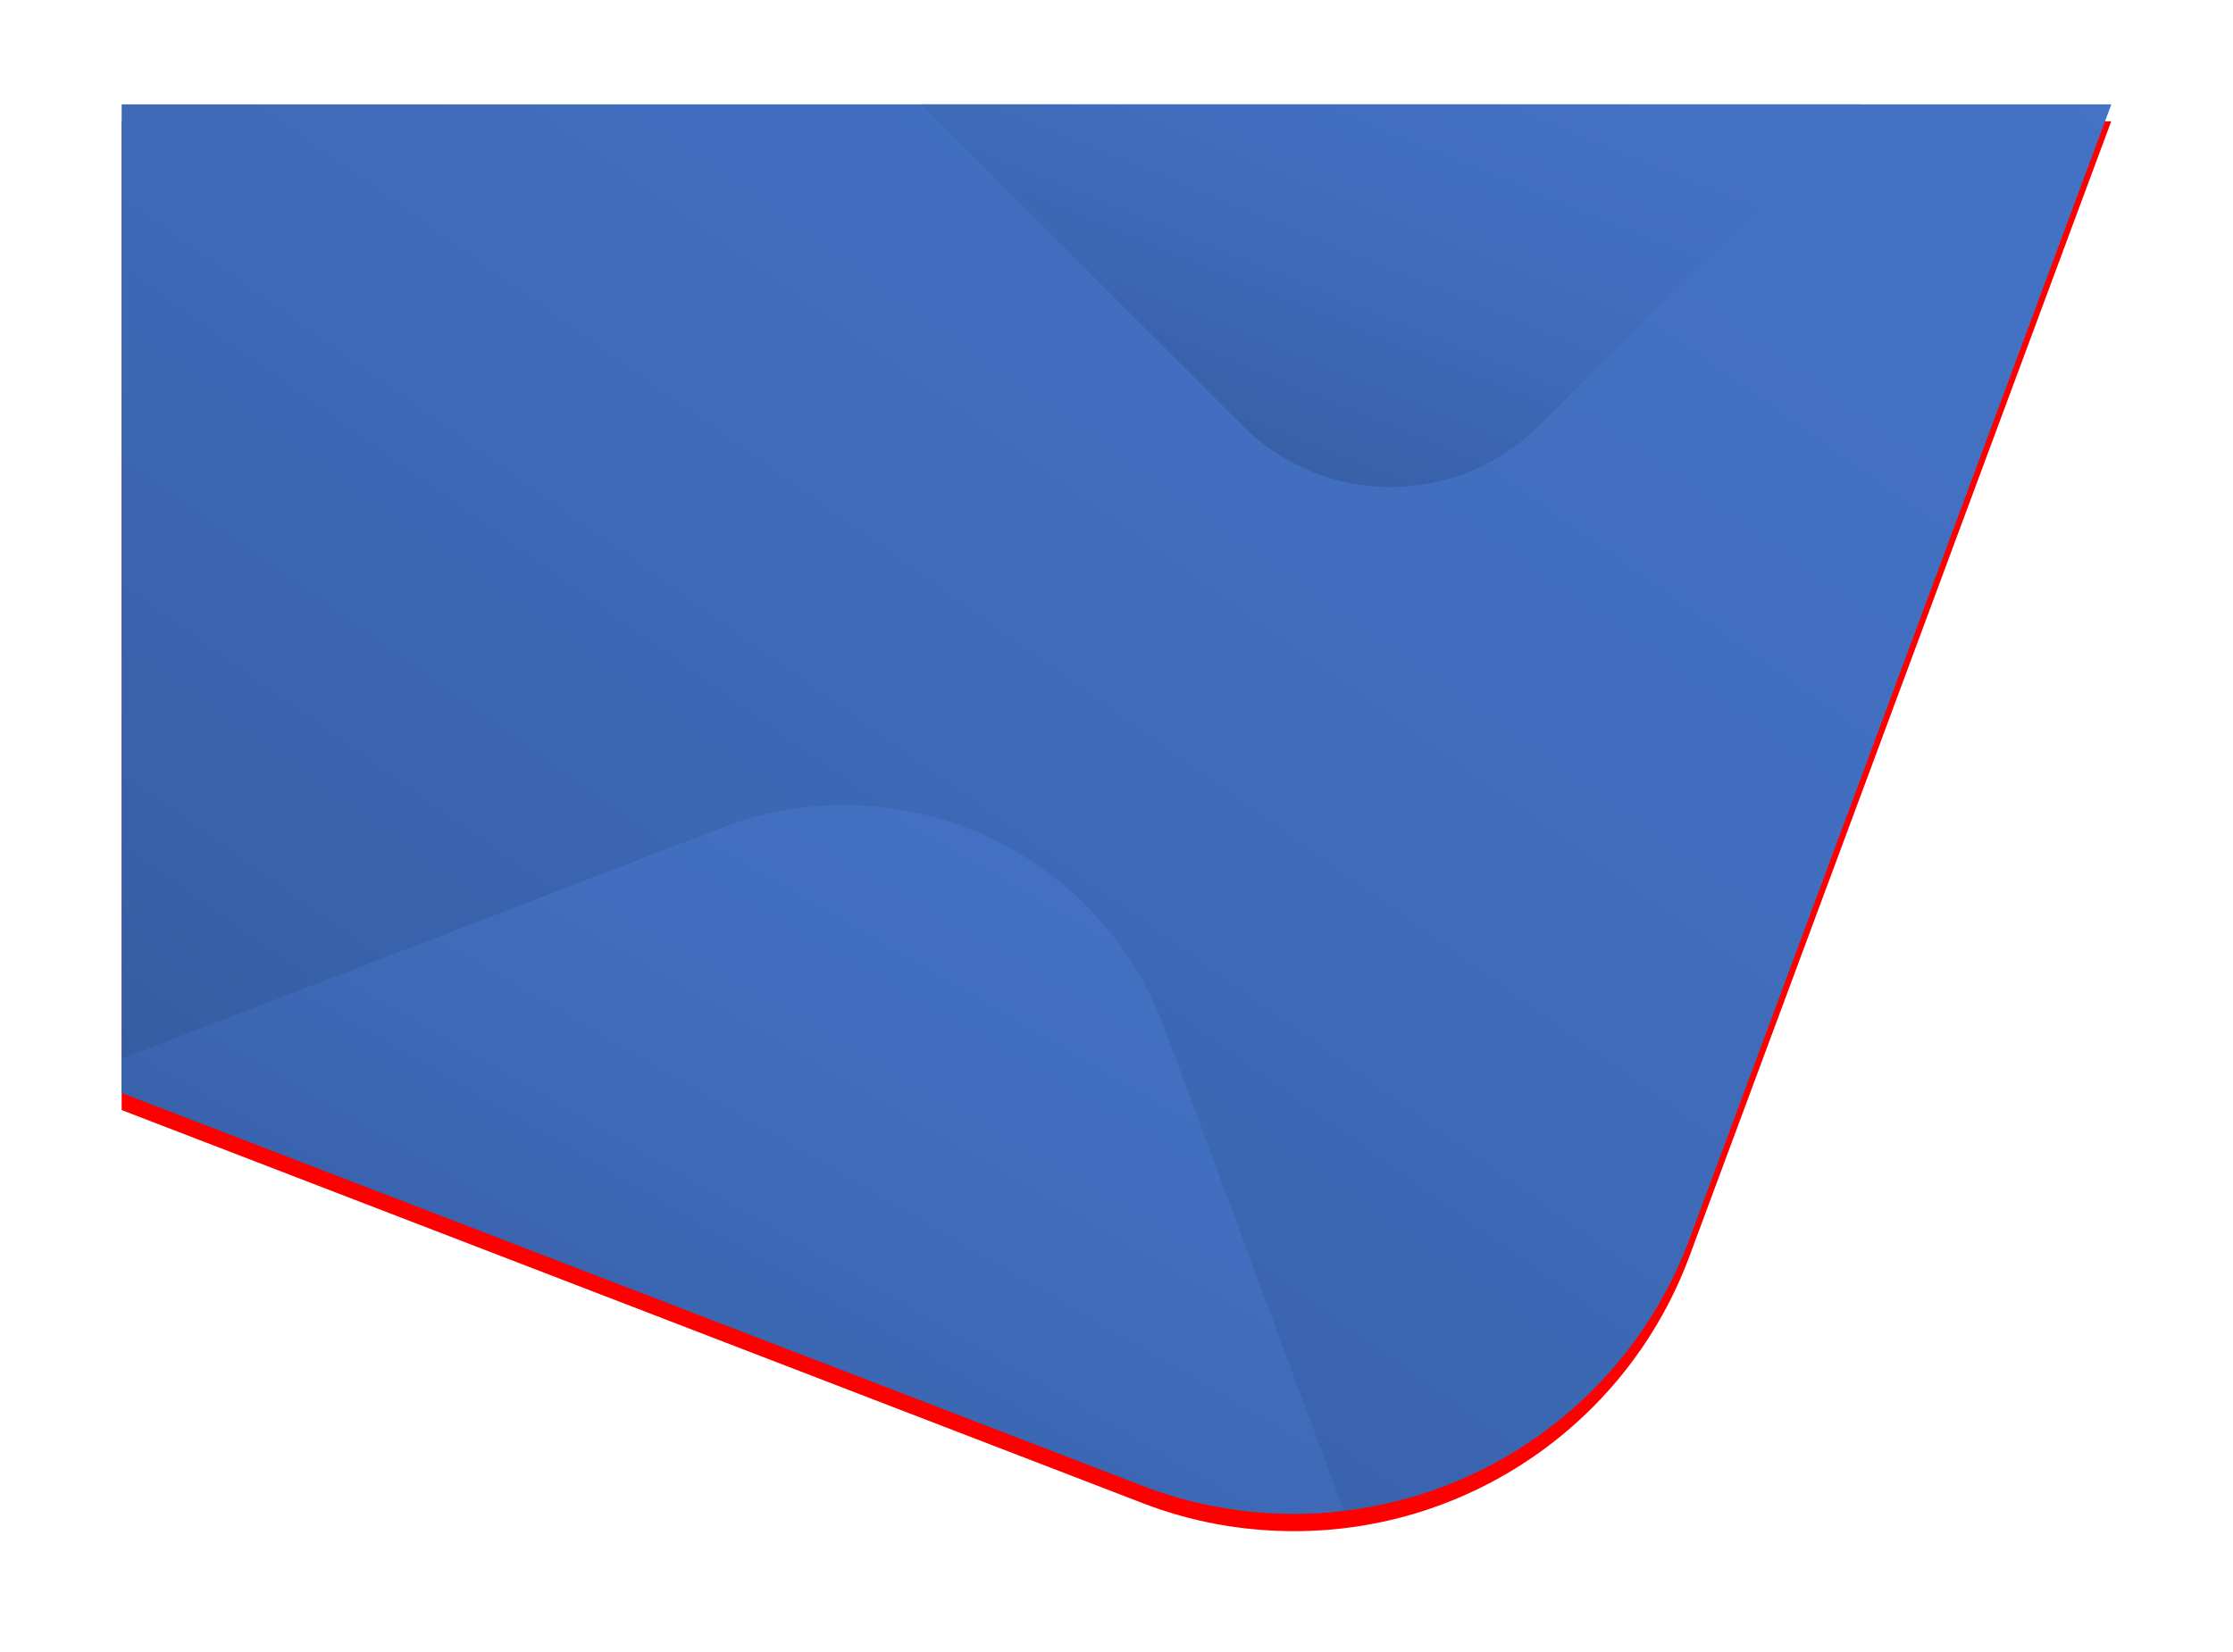 <svg width="3616" height="2676" xmlns="http://www.w3.org/2000/svg" xmlns:xlink="http://www.w3.org/1999/xlink" xml:space="preserve" overflow="hidden"><defs><filter id="fx0" x="-10%" y="-10%" width="120%" height="120%" filterUnits="userSpaceOnUse" primitiveUnits="userSpaceOnUse"><feComponentTransfer color-interpolation-filters="sRGB"><feFuncR type="discrete" tableValues="0 0"/><feFuncG type="discrete" tableValues="0 0"/><feFuncB type="discrete" tableValues="0 0"/><feFuncA type="linear" slope="0.259" intercept="0"/></feComponentTransfer><feGaussianBlur stdDeviation="14.255 14.265"/></filter><clipPath id="clip1"><rect x="0.333" y="0.445" width="801.334" height="593.111"/></clipPath><linearGradient x1="534.045" y1="-378.407" x2="2687.96" y2="2661.41" gradientUnits="userSpaceOnUse" spreadMethod="reflect" id="fill2"><stop offset="0" stop-color="#4472C4" stop-opacity="1"/><stop offset="0.023" stop-color="#4371C3" stop-opacity="1"/><stop offset="0.045" stop-color="#4371C3" stop-opacity="1"/><stop offset="0.068" stop-color="#4371C3" stop-opacity="1"/><stop offset="0.091" stop-color="#4371C3" stop-opacity="1"/><stop offset="0.114" stop-color="#4371C3" stop-opacity="1"/><stop offset="0.136" stop-color="#4371C2" stop-opacity="1"/><stop offset="0.159" stop-color="#4371C2" stop-opacity="1"/><stop offset="0.182" stop-color="#4370C2" stop-opacity="1"/><stop offset="0.205" stop-color="#4270C1" stop-opacity="1"/><stop offset="0.227" stop-color="#4270C1" stop-opacity="1"/><stop offset="0.25" stop-color="#426FC0" stop-opacity="1"/><stop offset="0.273" stop-color="#426FC0" stop-opacity="1"/><stop offset="0.295" stop-color="#416FBF" stop-opacity="1"/><stop offset="0.318" stop-color="#416EBE" stop-opacity="1"/><stop offset="0.341" stop-color="#416EBE" stop-opacity="1"/><stop offset="0.364" stop-color="#406DBD" stop-opacity="1"/><stop offset="0.386" stop-color="#406DBC" stop-opacity="1"/><stop offset="0.409" stop-color="#406CBB" stop-opacity="1"/><stop offset="0.432" stop-color="#3F6BBA" stop-opacity="1"/><stop offset="0.455" stop-color="#3F6BB9" stop-opacity="1"/><stop offset="0.477" stop-color="#3E6AB8" stop-opacity="1"/><stop offset="0.5" stop-color="#3E6AB7" stop-opacity="1"/><stop offset="0.523" stop-color="#3D69B6" stop-opacity="1"/><stop offset="0.545" stop-color="#3D68B5" stop-opacity="1"/><stop offset="0.568" stop-color="#3C67B4" stop-opacity="1"/><stop offset="0.591" stop-color="#3C67B3" stop-opacity="1"/><stop offset="0.614" stop-color="#3B66B1" stop-opacity="1"/><stop offset="0.636" stop-color="#3B65B0" stop-opacity="1"/><stop offset="0.659" stop-color="#3A64AF" stop-opacity="1"/><stop offset="0.682" stop-color="#3963AE" stop-opacity="1"/><stop offset="0.705" stop-color="#3962AC" stop-opacity="1"/><stop offset="0.727" stop-color="#3862AB" stop-opacity="1"/><stop offset="0.75" stop-color="#3761A9" stop-opacity="1"/><stop offset="0.773" stop-color="#3760A8" stop-opacity="1"/><stop offset="0.795" stop-color="#365FA6" stop-opacity="1"/><stop offset="0.818" stop-color="#355EA5" stop-opacity="1"/><stop offset="0.841" stop-color="#345DA3" stop-opacity="1"/><stop offset="0.864" stop-color="#345BA1" stop-opacity="1"/><stop offset="0.886" stop-color="#335AA0" stop-opacity="1"/><stop offset="0.909" stop-color="#32599E" stop-opacity="1"/><stop offset="0.932" stop-color="#31589C" stop-opacity="1"/><stop offset="0.955" stop-color="#30579A" stop-opacity="1"/><stop offset="0.977" stop-color="#2F5698" stop-opacity="1"/><stop offset="1" stop-color="#2F5597" stop-opacity="1"/></linearGradient><linearGradient x1="543.179" y1="-221.56" x2="976.821" y2="841.56" gradientUnits="userSpaceOnUse" spreadMethod="reflect" id="fill3"><stop offset="0" stop-color="#4472C4" stop-opacity="1"/><stop offset="0.023" stop-color="#4371C3" stop-opacity="1"/><stop offset="0.045" stop-color="#4371C3" stop-opacity="1"/><stop offset="0.068" stop-color="#4371C3" stop-opacity="1"/><stop offset="0.091" stop-color="#4371C3" stop-opacity="1"/><stop offset="0.114" stop-color="#4371C3" stop-opacity="1"/><stop offset="0.136" stop-color="#4371C2" stop-opacity="1"/><stop offset="0.159" stop-color="#4371C2" stop-opacity="1"/><stop offset="0.182" stop-color="#4370C2" stop-opacity="1"/><stop offset="0.205" stop-color="#4270C1" stop-opacity="1"/><stop offset="0.227" stop-color="#4270C1" stop-opacity="1"/><stop offset="0.25" stop-color="#426FC0" stop-opacity="1"/><stop offset="0.273" stop-color="#426FC0" stop-opacity="1"/><stop offset="0.295" stop-color="#416FBF" stop-opacity="1"/><stop offset="0.318" stop-color="#416EBE" stop-opacity="1"/><stop offset="0.341" stop-color="#416EBE" stop-opacity="1"/><stop offset="0.364" stop-color="#406DBD" stop-opacity="1"/><stop offset="0.386" stop-color="#406DBC" stop-opacity="1"/><stop offset="0.409" stop-color="#406CBB" stop-opacity="1"/><stop offset="0.432" stop-color="#3F6BBA" stop-opacity="1"/><stop offset="0.455" stop-color="#3F6BB9" stop-opacity="1"/><stop offset="0.477" stop-color="#3E6AB8" stop-opacity="1"/><stop offset="0.5" stop-color="#3E6AB7" stop-opacity="1"/><stop offset="0.523" stop-color="#3D69B6" stop-opacity="1"/><stop offset="0.545" stop-color="#3D68B5" stop-opacity="1"/><stop offset="0.568" stop-color="#3C67B4" stop-opacity="1"/><stop offset="0.591" stop-color="#3C67B3" stop-opacity="1"/><stop offset="0.614" stop-color="#3B66B1" stop-opacity="1"/><stop offset="0.636" stop-color="#3B65B0" stop-opacity="1"/><stop offset="0.659" stop-color="#3A64AF" stop-opacity="1"/><stop offset="0.682" stop-color="#3963AE" stop-opacity="1"/><stop offset="0.705" stop-color="#3962AC" stop-opacity="1"/><stop offset="0.727" stop-color="#3862AB" stop-opacity="1"/><stop offset="0.75" stop-color="#3761A9" stop-opacity="1"/><stop offset="0.773" stop-color="#3760A8" stop-opacity="1"/><stop offset="0.795" stop-color="#365FA6" stop-opacity="1"/><stop offset="0.818" stop-color="#355EA5" stop-opacity="1"/><stop offset="0.841" stop-color="#345DA3" stop-opacity="1"/><stop offset="0.864" stop-color="#345BA1" stop-opacity="1"/><stop offset="0.886" stop-color="#335AA0" stop-opacity="1"/><stop offset="0.909" stop-color="#32599E" stop-opacity="1"/><stop offset="0.932" stop-color="#31589C" stop-opacity="1"/><stop offset="0.955" stop-color="#30579A" stop-opacity="1"/><stop offset="0.977" stop-color="#2F5698" stop-opacity="1"/><stop offset="1" stop-color="#2F5597" stop-opacity="1"/></linearGradient><linearGradient x1="491.227" y1="-284.956" x2="1487.77" y2="1432.96" gradientUnits="userSpaceOnUse" spreadMethod="reflect" id="fill4"><stop offset="0" stop-color="#4472C4" stop-opacity="1"/><stop offset="0.023" stop-color="#4371C3" stop-opacity="1"/><stop offset="0.045" stop-color="#4371C3" stop-opacity="1"/><stop offset="0.068" stop-color="#4371C3" stop-opacity="1"/><stop offset="0.091" stop-color="#4371C3" stop-opacity="1"/><stop offset="0.114" stop-color="#4371C3" stop-opacity="1"/><stop offset="0.136" stop-color="#4371C2" stop-opacity="1"/><stop offset="0.159" stop-color="#4371C2" stop-opacity="1"/><stop offset="0.182" stop-color="#4370C2" stop-opacity="1"/><stop offset="0.205" stop-color="#4270C1" stop-opacity="1"/><stop offset="0.227" stop-color="#4270C1" stop-opacity="1"/><stop offset="0.25" stop-color="#426FC0" stop-opacity="1"/><stop offset="0.273" stop-color="#426FC0" stop-opacity="1"/><stop offset="0.295" stop-color="#416FBF" stop-opacity="1"/><stop offset="0.318" stop-color="#416EBE" stop-opacity="1"/><stop offset="0.341" stop-color="#416EBE" stop-opacity="1"/><stop offset="0.364" stop-color="#406DBD" stop-opacity="1"/><stop offset="0.386" stop-color="#406DBC" stop-opacity="1"/><stop offset="0.409" stop-color="#406CBB" stop-opacity="1"/><stop offset="0.432" stop-color="#3F6BBA" stop-opacity="1"/><stop offset="0.455" stop-color="#3F6BB9" stop-opacity="1"/><stop offset="0.477" stop-color="#3E6AB8" stop-opacity="1"/><stop offset="0.5" stop-color="#3E6AB7" stop-opacity="1"/><stop offset="0.523" stop-color="#3D69B6" stop-opacity="1"/><stop offset="0.545" stop-color="#3D68B5" stop-opacity="1"/><stop offset="0.568" stop-color="#3C67B4" stop-opacity="1"/><stop offset="0.591" stop-color="#3C67B3" stop-opacity="1"/><stop offset="0.614" stop-color="#3B66B1" stop-opacity="1"/><stop offset="0.636" stop-color="#3B65B0" stop-opacity="1"/><stop offset="0.659" stop-color="#3A64AF" stop-opacity="1"/><stop offset="0.682" stop-color="#3963AE" stop-opacity="1"/><stop offset="0.705" stop-color="#3962AC" stop-opacity="1"/><stop offset="0.727" stop-color="#3862AB" stop-opacity="1"/><stop offset="0.75" stop-color="#3761A9" stop-opacity="1"/><stop offset="0.773" stop-color="#3760A8" stop-opacity="1"/><stop offset="0.795" stop-color="#365FA6" stop-opacity="1"/><stop offset="0.818" stop-color="#355EA5" stop-opacity="1"/><stop offset="0.841" stop-color="#345DA3" stop-opacity="1"/><stop offset="0.864" stop-color="#345BA1" stop-opacity="1"/><stop offset="0.886" stop-color="#335AA0" stop-opacity="1"/><stop offset="0.909" stop-color="#32599E" stop-opacity="1"/><stop offset="0.932" stop-color="#31589C" stop-opacity="1"/><stop offset="0.955" stop-color="#30579A" stop-opacity="1"/><stop offset="0.977" stop-color="#2F5698" stop-opacity="1"/><stop offset="1" stop-color="#2F5597" stop-opacity="1"/></linearGradient></defs><g transform="translate(197 174)"><g><g clip-path="url(#clip1)" filter="url(#fx0)" transform="matrix(4.501 0 0 4.498 -194 -172)"><g><g transform="matrix(1 0 0 1 1.2517e-06 1.13249e-06)"><path d="M0 0 715.802 0 715.802 355.696 348.442 497.12C331.051 503.835 312.642 507.193 293.928 507.193 230.566 507.193 173.814 467.716 151.744 408.298L0 0Z" fill="#FF0000" fill-rule="evenodd" fill-opacity="1" transform="matrix(-1 0 0 1.001 758.901 43.238)"/></g></g></g><path d="M0 0 3222 0 3222 1601.08 1568.42 2237.66C1490.14 2267.89 1407.28 2283 1323.04 2283 1037.83 2283 782.381 2105.31 683.038 1837.85L0 0Z" fill="url(#fill2)" fill-rule="evenodd" transform="matrix(-1 0 0 1 3222 -5)"/><path d="M1520 0 0 0 2.182 2.415 520.414 520.742C652.733 653.086 867.266 653.086 999.587 520.742L1517.82 2.415Z" fill="url(#fill3)" fill-rule="evenodd" transform="matrix(-1 0 0 1 2815 -5)"/><path d="M808.578 0C577.926 0 371.34 143.679 291 359.938L0 1142.8 26.858 1145.94C44.421 1147.31 62.132 1148 79.958 1148 164.197 1148 247.063 1132.89 325.35 1102.67L1979 466.158 1979 410.787 1007.02 36.66C943.711 12.22 876.699 0 808.578 0Z" fill="url(#fill4)" fill-rule="evenodd" transform="matrix(-1 0 0 1 1979 1130)"/></g></g></svg>